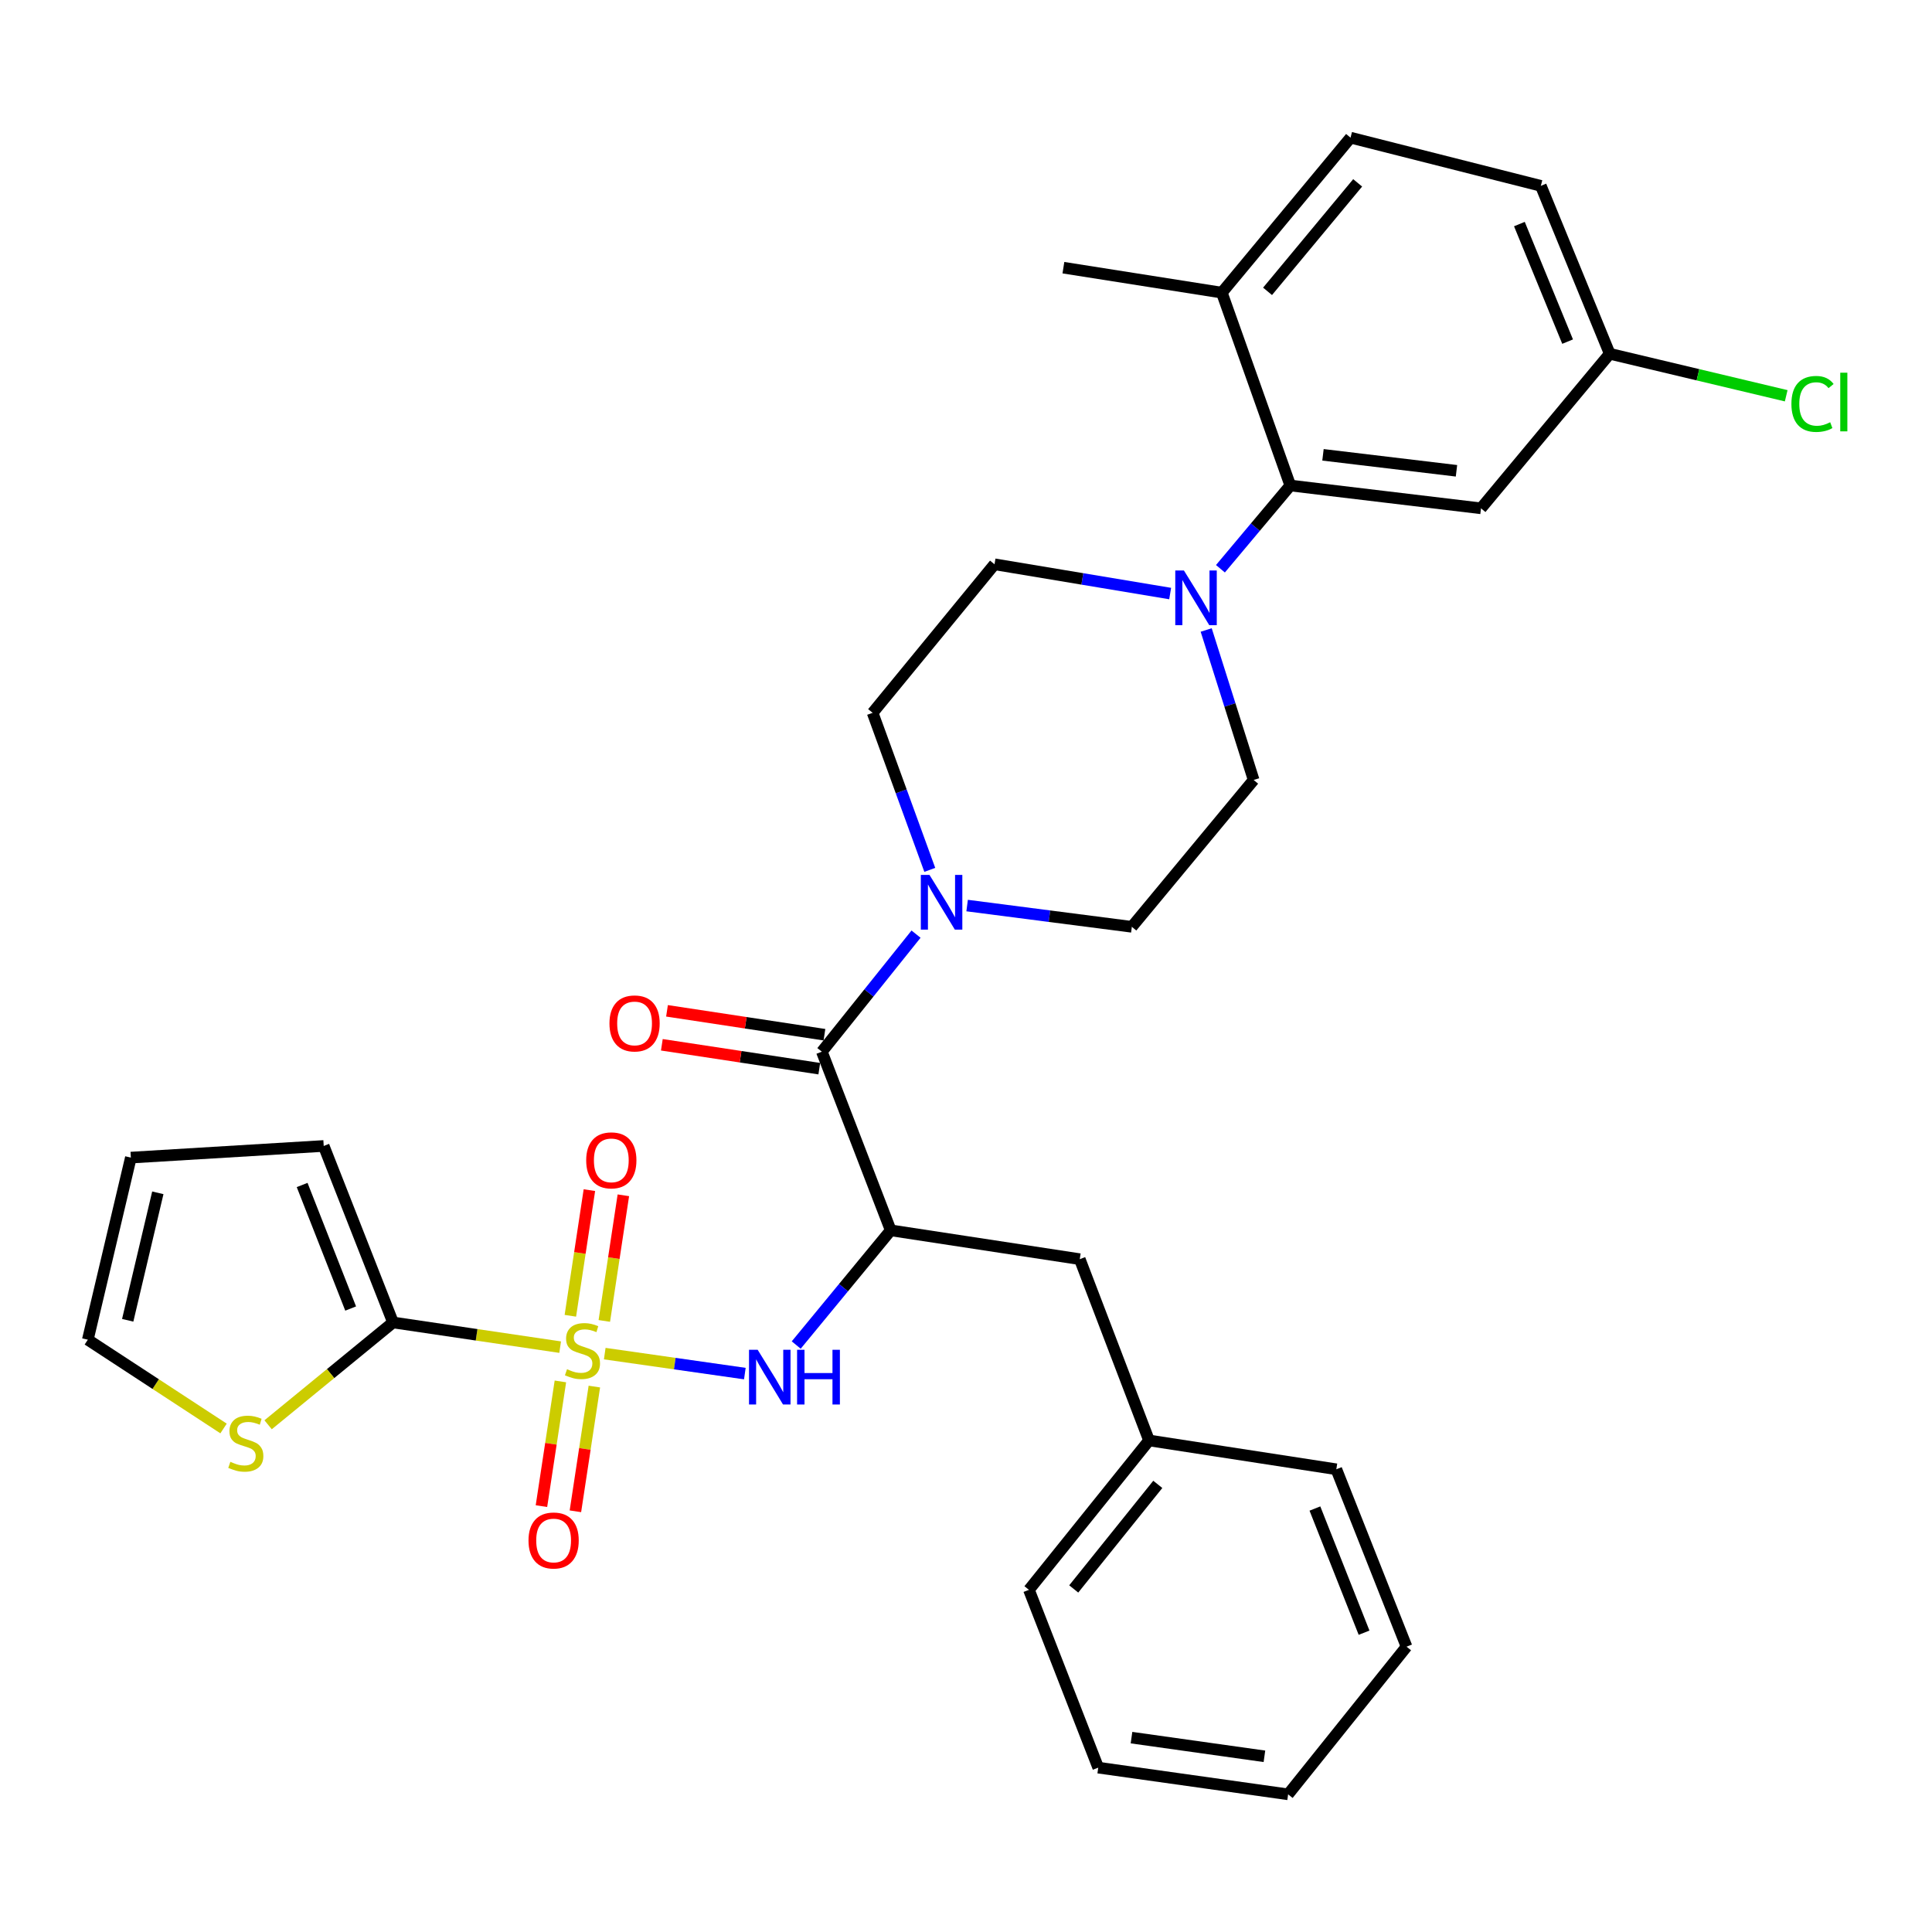 <?xml version='1.0' encoding='iso-8859-1'?>
<svg version='1.1' baseProfile='full'
              xmlns='http://www.w3.org/2000/svg'
                      xmlns:rdkit='http://www.rdkit.org/xml'
                      xmlns:xlink='http://www.w3.org/1999/xlink'
                  xml:space='preserve'
width='1000px' height='1000px' viewBox='0 0 1000 1000'>
<!-- END OF HEADER -->
<rect style='opacity:1.0;fill:#FFFFFF;stroke:none' width='1000' height='1000' x='0' y='0'> </rect>
<path class='bond-1' d='M 289.929,697.28 L 246.68,690.889' style='fill:none;fill-rule:evenodd;stroke:#CCCC00;stroke-width:6px;stroke-linecap:butt;stroke-linejoin:miter;stroke-opacity:1' />
<path class='bond-1' d='M 246.68,690.889 L 203.43,684.498' style='fill:none;fill-rule:evenodd;stroke:#000000;stroke-width:6px;stroke-linecap:butt;stroke-linejoin:miter;stroke-opacity:1' />
<path class='bond-2' d='M 313.015,700.632 L 349.273,705.8' style='fill:none;fill-rule:evenodd;stroke:#CCCC00;stroke-width:6px;stroke-linecap:butt;stroke-linejoin:miter;stroke-opacity:1' />
<path class='bond-2' d='M 349.273,705.8 L 385.531,710.969' style='fill:none;fill-rule:evenodd;stroke:#0000FF;stroke-width:6px;stroke-linecap:butt;stroke-linejoin:miter;stroke-opacity:1' />
<path class='bond-8' d='M 312.794,683.711 L 317.723,651.195' style='fill:none;fill-rule:evenodd;stroke:#CCCC00;stroke-width:6px;stroke-linecap:butt;stroke-linejoin:miter;stroke-opacity:1' />
<path class='bond-8' d='M 317.723,651.195 L 322.651,618.679' style='fill:none;fill-rule:evenodd;stroke:#FF0000;stroke-width:6px;stroke-linecap:butt;stroke-linejoin:miter;stroke-opacity:1' />
<path class='bond-8' d='M 295.215,681.046 L 300.143,648.53' style='fill:none;fill-rule:evenodd;stroke:#CCCC00;stroke-width:6px;stroke-linecap:butt;stroke-linejoin:miter;stroke-opacity:1' />
<path class='bond-8' d='M 300.143,648.53 L 305.072,616.014' style='fill:none;fill-rule:evenodd;stroke:#FF0000;stroke-width:6px;stroke-linecap:butt;stroke-linejoin:miter;stroke-opacity:1' />
<path class='bond-9' d='M 290.059,715.018 L 285.154,747.294' style='fill:none;fill-rule:evenodd;stroke:#CCCC00;stroke-width:6px;stroke-linecap:butt;stroke-linejoin:miter;stroke-opacity:1' />
<path class='bond-9' d='M 285.154,747.294 L 280.25,779.571' style='fill:none;fill-rule:evenodd;stroke:#FF0000;stroke-width:6px;stroke-linecap:butt;stroke-linejoin:miter;stroke-opacity:1' />
<path class='bond-9' d='M 307.637,717.689 L 302.733,749.965' style='fill:none;fill-rule:evenodd;stroke:#CCCC00;stroke-width:6px;stroke-linecap:butt;stroke-linejoin:miter;stroke-opacity:1' />
<path class='bond-9' d='M 302.733,749.965 L 297.828,782.242' style='fill:none;fill-rule:evenodd;stroke:#FF0000;stroke-width:6px;stroke-linecap:butt;stroke-linejoin:miter;stroke-opacity:1' />
<path class='bond-0' d='M 461.033,636.817 L 436.577,666.502' style='fill:none;fill-rule:evenodd;stroke:#000000;stroke-width:6px;stroke-linecap:butt;stroke-linejoin:miter;stroke-opacity:1' />
<path class='bond-0' d='M 436.577,666.502 L 412.122,696.186' style='fill:none;fill-rule:evenodd;stroke:#0000FF;stroke-width:6px;stroke-linecap:butt;stroke-linejoin:miter;stroke-opacity:1' />
<path class='bond-3' d='M 461.033,636.817 L 425.394,544.351' style='fill:none;fill-rule:evenodd;stroke:#000000;stroke-width:6px;stroke-linecap:butt;stroke-linejoin:miter;stroke-opacity:1' />
<path class='bond-11' d='M 461.033,636.817 L 558.883,651.743' style='fill:none;fill-rule:evenodd;stroke:#000000;stroke-width:6px;stroke-linecap:butt;stroke-linejoin:miter;stroke-opacity:1' />
<path class='bond-7' d='M 203.43,684.498 L 171.103,710.979' style='fill:none;fill-rule:evenodd;stroke:#000000;stroke-width:6px;stroke-linecap:butt;stroke-linejoin:miter;stroke-opacity:1' />
<path class='bond-7' d='M 171.103,710.979 L 138.775,737.46' style='fill:none;fill-rule:evenodd;stroke:#CCCC00;stroke-width:6px;stroke-linecap:butt;stroke-linejoin:miter;stroke-opacity:1' />
<path class='bond-12' d='M 203.43,684.498 L 167.554,593.148' style='fill:none;fill-rule:evenodd;stroke:#000000;stroke-width:6px;stroke-linecap:butt;stroke-linejoin:miter;stroke-opacity:1' />
<path class='bond-12' d='M 181.499,677.295 L 156.386,613.35' style='fill:none;fill-rule:evenodd;stroke:#000000;stroke-width:6px;stroke-linecap:butt;stroke-linejoin:miter;stroke-opacity:1' />
<path class='bond-4' d='M 425.394,544.351 L 449.767,513.929' style='fill:none;fill-rule:evenodd;stroke:#000000;stroke-width:6px;stroke-linecap:butt;stroke-linejoin:miter;stroke-opacity:1' />
<path class='bond-4' d='M 449.767,513.929 L 474.14,483.506' style='fill:none;fill-rule:evenodd;stroke:#0000FF;stroke-width:6px;stroke-linecap:butt;stroke-linejoin:miter;stroke-opacity:1' />
<path class='bond-16' d='M 426.728,535.562 L 385.983,529.38' style='fill:none;fill-rule:evenodd;stroke:#000000;stroke-width:6px;stroke-linecap:butt;stroke-linejoin:miter;stroke-opacity:1' />
<path class='bond-16' d='M 385.983,529.38 L 345.238,523.198' style='fill:none;fill-rule:evenodd;stroke:#FF0000;stroke-width:6px;stroke-linecap:butt;stroke-linejoin:miter;stroke-opacity:1' />
<path class='bond-16' d='M 424.061,553.141 L 383.316,546.959' style='fill:none;fill-rule:evenodd;stroke:#000000;stroke-width:6px;stroke-linecap:butt;stroke-linejoin:miter;stroke-opacity:1' />
<path class='bond-16' d='M 383.316,546.959 L 342.571,540.777' style='fill:none;fill-rule:evenodd;stroke:#FF0000;stroke-width:6px;stroke-linecap:butt;stroke-linejoin:miter;stroke-opacity:1' />
<path class='bond-14' d='M 481.255,450.239 L 466.462,409.595' style='fill:none;fill-rule:evenodd;stroke:#0000FF;stroke-width:6px;stroke-linecap:butt;stroke-linejoin:miter;stroke-opacity:1' />
<path class='bond-14' d='M 466.462,409.595 L 451.669,368.951' style='fill:none;fill-rule:evenodd;stroke:#000000;stroke-width:6px;stroke-linecap:butt;stroke-linejoin:miter;stroke-opacity:1' />
<path class='bond-15' d='M 500.58,468.715 L 543.21,474.218' style='fill:none;fill-rule:evenodd;stroke:#0000FF;stroke-width:6px;stroke-linecap:butt;stroke-linejoin:miter;stroke-opacity:1' />
<path class='bond-15' d='M 543.21,474.218 L 585.839,479.721' style='fill:none;fill-rule:evenodd;stroke:#000000;stroke-width:6px;stroke-linecap:butt;stroke-linejoin:miter;stroke-opacity:1' />
<path class='bond-5' d='M 624.322,326.079 L 636.605,364.895' style='fill:none;fill-rule:evenodd;stroke:#0000FF;stroke-width:6px;stroke-linecap:butt;stroke-linejoin:miter;stroke-opacity:1' />
<path class='bond-5' d='M 636.605,364.895 L 648.889,403.711' style='fill:none;fill-rule:evenodd;stroke:#000000;stroke-width:6px;stroke-linecap:butt;stroke-linejoin:miter;stroke-opacity:1' />
<path class='bond-6' d='M 631.696,294.387 L 649.775,272.842' style='fill:none;fill-rule:evenodd;stroke:#0000FF;stroke-width:6px;stroke-linecap:butt;stroke-linejoin:miter;stroke-opacity:1' />
<path class='bond-6' d='M 649.775,272.842 L 667.855,251.297' style='fill:none;fill-rule:evenodd;stroke:#000000;stroke-width:6px;stroke-linecap:butt;stroke-linejoin:miter;stroke-opacity:1' />
<path class='bond-33' d='M 605.675,307.218 L 560.217,299.645' style='fill:none;fill-rule:evenodd;stroke:#0000FF;stroke-width:6px;stroke-linecap:butt;stroke-linejoin:miter;stroke-opacity:1' />
<path class='bond-33' d='M 560.217,299.645 L 514.759,292.072' style='fill:none;fill-rule:evenodd;stroke:#000000;stroke-width:6px;stroke-linecap:butt;stroke-linejoin:miter;stroke-opacity:1' />
<path class='bond-10' d='M 667.855,251.297 L 766.563,263.111' style='fill:none;fill-rule:evenodd;stroke:#000000;stroke-width:6px;stroke-linecap:butt;stroke-linejoin:miter;stroke-opacity:1' />
<path class='bond-10' d='M 684.774,235.415 L 753.87,243.685' style='fill:none;fill-rule:evenodd;stroke:#000000;stroke-width:6px;stroke-linecap:butt;stroke-linejoin:miter;stroke-opacity:1' />
<path class='bond-13' d='M 667.855,251.297 L 632.413,151.472' style='fill:none;fill-rule:evenodd;stroke:#000000;stroke-width:6px;stroke-linecap:butt;stroke-linejoin:miter;stroke-opacity:1' />
<path class='bond-19' d='M 115.71,739.379 L 80.582,716.403' style='fill:none;fill-rule:evenodd;stroke:#CCCC00;stroke-width:6px;stroke-linecap:butt;stroke-linejoin:miter;stroke-opacity:1' />
<path class='bond-19' d='M 80.582,716.403 L 45.455,693.427' style='fill:none;fill-rule:evenodd;stroke:#000000;stroke-width:6px;stroke-linecap:butt;stroke-linejoin:miter;stroke-opacity:1' />
<path class='bond-22' d='M 766.563,263.111 L 833.189,183.11' style='fill:none;fill-rule:evenodd;stroke:#000000;stroke-width:6px;stroke-linecap:butt;stroke-linejoin:miter;stroke-opacity:1' />
<path class='bond-23' d='M 558.883,651.743 L 594.739,745.572' style='fill:none;fill-rule:evenodd;stroke:#000000;stroke-width:6px;stroke-linecap:butt;stroke-linejoin:miter;stroke-opacity:1' />
<path class='bond-20' d='M 167.554,593.148 L 67.729,599.173' style='fill:none;fill-rule:evenodd;stroke:#000000;stroke-width:6px;stroke-linecap:butt;stroke-linejoin:miter;stroke-opacity:1' />
<path class='bond-21' d='M 632.413,151.472 L 699.039,71.254' style='fill:none;fill-rule:evenodd;stroke:#000000;stroke-width:6px;stroke-linecap:butt;stroke-linejoin:miter;stroke-opacity:1' />
<path class='bond-21' d='M 656.085,150.799 L 702.723,94.647' style='fill:none;fill-rule:evenodd;stroke:#000000;stroke-width:6px;stroke-linecap:butt;stroke-linejoin:miter;stroke-opacity:1' />
<path class='bond-26' d='M 632.413,151.472 L 550.417,138.552' style='fill:none;fill-rule:evenodd;stroke:#000000;stroke-width:6px;stroke-linecap:butt;stroke-linejoin:miter;stroke-opacity:1' />
<path class='bond-18' d='M 451.669,368.951 L 514.759,292.072' style='fill:none;fill-rule:evenodd;stroke:#000000;stroke-width:6px;stroke-linecap:butt;stroke-linejoin:miter;stroke-opacity:1' />
<path class='bond-17' d='M 585.839,479.721 L 648.889,403.711' style='fill:none;fill-rule:evenodd;stroke:#000000;stroke-width:6px;stroke-linecap:butt;stroke-linejoin:miter;stroke-opacity:1' />
<path class='bond-32' d='M 45.455,693.427 L 67.729,599.173' style='fill:none;fill-rule:evenodd;stroke:#000000;stroke-width:6px;stroke-linecap:butt;stroke-linejoin:miter;stroke-opacity:1' />
<path class='bond-32' d='M 66.099,683.378 L 81.691,617.4' style='fill:none;fill-rule:evenodd;stroke:#000000;stroke-width:6px;stroke-linecap:butt;stroke-linejoin:miter;stroke-opacity:1' />
<path class='bond-24' d='M 699.039,71.254 L 797.54,96.196' style='fill:none;fill-rule:evenodd;stroke:#000000;stroke-width:6px;stroke-linecap:butt;stroke-linejoin:miter;stroke-opacity:1' />
<path class='bond-25' d='M 833.189,183.11 L 878.861,193.98' style='fill:none;fill-rule:evenodd;stroke:#000000;stroke-width:6px;stroke-linecap:butt;stroke-linejoin:miter;stroke-opacity:1' />
<path class='bond-25' d='M 878.861,193.98 L 924.533,204.85' style='fill:none;fill-rule:evenodd;stroke:#00CC00;stroke-width:6px;stroke-linecap:butt;stroke-linejoin:miter;stroke-opacity:1' />
<path class='bond-35' d='M 833.189,183.11 L 797.54,96.196' style='fill:none;fill-rule:evenodd;stroke:#000000;stroke-width:6px;stroke-linecap:butt;stroke-linejoin:miter;stroke-opacity:1' />
<path class='bond-35' d='M 811.392,176.82 L 786.437,115.98' style='fill:none;fill-rule:evenodd;stroke:#000000;stroke-width:6px;stroke-linecap:butt;stroke-linejoin:miter;stroke-opacity:1' />
<path class='bond-27' d='M 594.739,745.572 L 532.578,822.895' style='fill:none;fill-rule:evenodd;stroke:#000000;stroke-width:6px;stroke-linecap:butt;stroke-linejoin:miter;stroke-opacity:1' />
<path class='bond-27' d='M 599.272,768.311 L 555.76,822.437' style='fill:none;fill-rule:evenodd;stroke:#000000;stroke-width:6px;stroke-linecap:butt;stroke-linejoin:miter;stroke-opacity:1' />
<path class='bond-28' d='M 594.739,745.572 L 691.68,760.497' style='fill:none;fill-rule:evenodd;stroke:#000000;stroke-width:6px;stroke-linecap:butt;stroke-linejoin:miter;stroke-opacity:1' />
<path class='bond-30' d='M 532.578,822.895 L 568.444,914.927' style='fill:none;fill-rule:evenodd;stroke:#000000;stroke-width:6px;stroke-linecap:butt;stroke-linejoin:miter;stroke-opacity:1' />
<path class='bond-29' d='M 691.68,760.497 L 728.02,852.311' style='fill:none;fill-rule:evenodd;stroke:#000000;stroke-width:6px;stroke-linecap:butt;stroke-linejoin:miter;stroke-opacity:1' />
<path class='bond-29' d='M 680.599,780.813 L 706.037,845.083' style='fill:none;fill-rule:evenodd;stroke:#000000;stroke-width:6px;stroke-linecap:butt;stroke-linejoin:miter;stroke-opacity:1' />
<path class='bond-31' d='M 728.02,852.311 L 666.729,928.746' style='fill:none;fill-rule:evenodd;stroke:#000000;stroke-width:6px;stroke-linecap:butt;stroke-linejoin:miter;stroke-opacity:1' />
<path class='bond-34' d='M 568.444,914.927 L 666.729,928.746' style='fill:none;fill-rule:evenodd;stroke:#000000;stroke-width:6px;stroke-linecap:butt;stroke-linejoin:miter;stroke-opacity:1' />
<path class='bond-34' d='M 585.663,899.393 L 654.462,909.066' style='fill:none;fill-rule:evenodd;stroke:#000000;stroke-width:6px;stroke-linecap:butt;stroke-linejoin:miter;stroke-opacity:1' />
<path  class='atom-0' d='M 293.487 708.708
Q 293.807 708.828, 295.127 709.388
Q 296.447 709.948, 297.887 710.308
Q 299.367 710.628, 300.807 710.628
Q 303.487 710.628, 305.047 709.348
Q 306.607 708.028, 306.607 705.748
Q 306.607 704.188, 305.807 703.228
Q 305.047 702.268, 303.847 701.748
Q 302.647 701.228, 300.647 700.628
Q 298.127 699.868, 296.607 699.148
Q 295.127 698.428, 294.047 696.908
Q 293.007 695.388, 293.007 692.828
Q 293.007 689.268, 295.407 687.068
Q 297.847 684.868, 302.647 684.868
Q 305.927 684.868, 309.647 686.428
L 308.727 689.508
Q 305.327 688.108, 302.767 688.108
Q 300.007 688.108, 298.487 689.268
Q 296.967 690.388, 297.007 692.348
Q 297.007 693.868, 297.767 694.788
Q 298.567 695.708, 299.687 696.228
Q 300.847 696.748, 302.767 697.348
Q 305.327 698.148, 306.847 698.948
Q 308.367 699.748, 309.447 701.388
Q 310.567 702.988, 310.567 705.748
Q 310.567 709.668, 307.927 711.788
Q 305.327 713.868, 300.967 713.868
Q 298.447 713.868, 296.527 713.308
Q 294.647 712.788, 292.407 711.868
L 293.487 708.708
' fill='#CCCC00'/>
<path  class='atom-3' d='M 392.168 698.647
L 401.448 713.647
Q 402.368 715.127, 403.848 717.807
Q 405.328 720.487, 405.408 720.647
L 405.408 698.647
L 409.168 698.647
L 409.168 726.967
L 405.288 726.967
L 395.328 710.567
Q 394.168 708.647, 392.928 706.447
Q 391.728 704.247, 391.368 703.567
L 391.368 726.967
L 387.688 726.967
L 387.688 698.647
L 392.168 698.647
' fill='#0000FF'/>
<path  class='atom-3' d='M 412.568 698.647
L 416.408 698.647
L 416.408 710.687
L 430.888 710.687
L 430.888 698.647
L 434.728 698.647
L 434.728 726.967
L 430.888 726.967
L 430.888 713.887
L 416.408 713.887
L 416.408 726.967
L 412.568 726.967
L 412.568 698.647
' fill='#0000FF'/>
<path  class='atom-5' d='M 481.098 452.848
L 490.378 467.848
Q 491.298 469.328, 492.778 472.008
Q 494.258 474.688, 494.338 474.848
L 494.338 452.848
L 498.098 452.848
L 498.098 481.168
L 494.218 481.168
L 484.258 464.768
Q 483.098 462.848, 481.858 460.648
Q 480.658 458.448, 480.298 457.768
L 480.298 481.168
L 476.618 481.168
L 476.618 452.848
L 481.098 452.848
' fill='#0000FF'/>
<path  class='atom-6' d='M 612.798 295.287
L 622.078 310.287
Q 622.998 311.767, 624.478 314.447
Q 625.958 317.127, 626.038 317.287
L 626.038 295.287
L 629.798 295.287
L 629.798 323.607
L 625.918 323.607
L 615.958 307.207
Q 614.798 305.287, 613.558 303.087
Q 612.358 300.887, 611.998 300.207
L 611.998 323.607
L 608.318 323.607
L 608.318 295.287
L 612.798 295.287
' fill='#0000FF'/>
<path  class='atom-8' d='M 119.233 756.635
Q 119.553 756.755, 120.873 757.315
Q 122.193 757.875, 123.633 758.235
Q 125.113 758.555, 126.553 758.555
Q 129.233 758.555, 130.793 757.275
Q 132.353 755.955, 132.353 753.675
Q 132.353 752.115, 131.553 751.155
Q 130.793 750.195, 129.593 749.675
Q 128.393 749.155, 126.393 748.555
Q 123.873 747.795, 122.353 747.075
Q 120.873 746.355, 119.793 744.835
Q 118.753 743.315, 118.753 740.755
Q 118.753 737.195, 121.153 734.995
Q 123.593 732.795, 128.393 732.795
Q 131.673 732.795, 135.393 734.355
L 134.473 737.435
Q 131.073 736.035, 128.513 736.035
Q 125.753 736.035, 124.233 737.195
Q 122.713 738.315, 122.753 740.275
Q 122.753 741.795, 123.513 742.715
Q 124.313 743.635, 125.433 744.155
Q 126.593 744.675, 128.513 745.275
Q 131.073 746.075, 132.593 746.875
Q 134.113 747.675, 135.193 749.315
Q 136.313 750.915, 136.313 753.675
Q 136.313 757.595, 133.673 759.715
Q 131.073 761.795, 126.713 761.795
Q 124.193 761.795, 122.273 761.235
Q 120.393 760.715, 118.153 759.795
L 119.233 756.635
' fill='#CCCC00'/>
<path  class='atom-9' d='M 303.412 600.596
Q 303.412 593.796, 306.772 589.996
Q 310.132 586.196, 316.412 586.196
Q 322.692 586.196, 326.052 589.996
Q 329.412 593.796, 329.412 600.596
Q 329.412 607.476, 326.012 611.396
Q 322.612 615.276, 316.412 615.276
Q 310.172 615.276, 306.772 611.396
Q 303.412 607.516, 303.412 600.596
M 316.412 612.076
Q 320.732 612.076, 323.052 609.196
Q 325.412 606.276, 325.412 600.596
Q 325.412 595.036, 323.052 592.236
Q 320.732 589.396, 316.412 589.396
Q 312.092 589.396, 309.732 592.196
Q 307.412 594.996, 307.412 600.596
Q 307.412 606.316, 309.732 609.196
Q 312.092 612.076, 316.412 612.076
' fill='#FF0000'/>
<path  class='atom-10' d='M 273.552 797.352
Q 273.552 790.552, 276.912 786.752
Q 280.272 782.952, 286.552 782.952
Q 292.832 782.952, 296.192 786.752
Q 299.552 790.552, 299.552 797.352
Q 299.552 804.232, 296.152 808.152
Q 292.752 812.032, 286.552 812.032
Q 280.312 812.032, 276.912 808.152
Q 273.552 804.272, 273.552 797.352
M 286.552 808.832
Q 290.872 808.832, 293.192 805.952
Q 295.552 803.032, 295.552 797.352
Q 295.552 791.792, 293.192 788.992
Q 290.872 786.152, 286.552 786.152
Q 282.232 786.152, 279.872 788.952
Q 277.552 791.752, 277.552 797.352
Q 277.552 803.072, 279.872 805.952
Q 282.232 808.832, 286.552 808.832
' fill='#FF0000'/>
<path  class='atom-17' d='M 315.453 529.723
Q 315.453 522.923, 318.813 519.123
Q 322.173 515.323, 328.453 515.323
Q 334.733 515.323, 338.093 519.123
Q 341.453 522.923, 341.453 529.723
Q 341.453 536.603, 338.053 540.523
Q 334.653 544.403, 328.453 544.403
Q 322.213 544.403, 318.813 540.523
Q 315.453 536.643, 315.453 529.723
M 328.453 541.203
Q 332.773 541.203, 335.093 538.323
Q 337.453 535.403, 337.453 529.723
Q 337.453 524.163, 335.093 521.363
Q 332.773 518.523, 328.453 518.523
Q 324.133 518.523, 321.773 521.323
Q 319.453 524.123, 319.453 529.723
Q 319.453 535.443, 321.773 538.323
Q 324.133 541.203, 328.453 541.203
' fill='#FF0000'/>
<path  class='atom-26' d='M 927.231 209.071
Q 927.231 202.031, 930.511 198.351
Q 933.831 194.631, 940.111 194.631
Q 945.951 194.631, 949.071 198.751
L 946.431 200.911
Q 944.151 197.911, 940.111 197.911
Q 935.831 197.911, 933.551 200.791
Q 931.311 203.631, 931.311 209.071
Q 931.311 214.671, 933.631 217.551
Q 935.991 220.431, 940.551 220.431
Q 943.671 220.431, 947.311 218.551
L 948.431 221.551
Q 946.951 222.511, 944.711 223.071
Q 942.471 223.631, 939.991 223.631
Q 933.831 223.631, 930.511 219.871
Q 927.231 216.111, 927.231 209.071
' fill='#00CC00'/>
<path  class='atom-26' d='M 952.511 192.911
L 956.191 192.911
L 956.191 223.271
L 952.511 223.271
L 952.511 192.911
' fill='#00CC00'/>
</svg>
